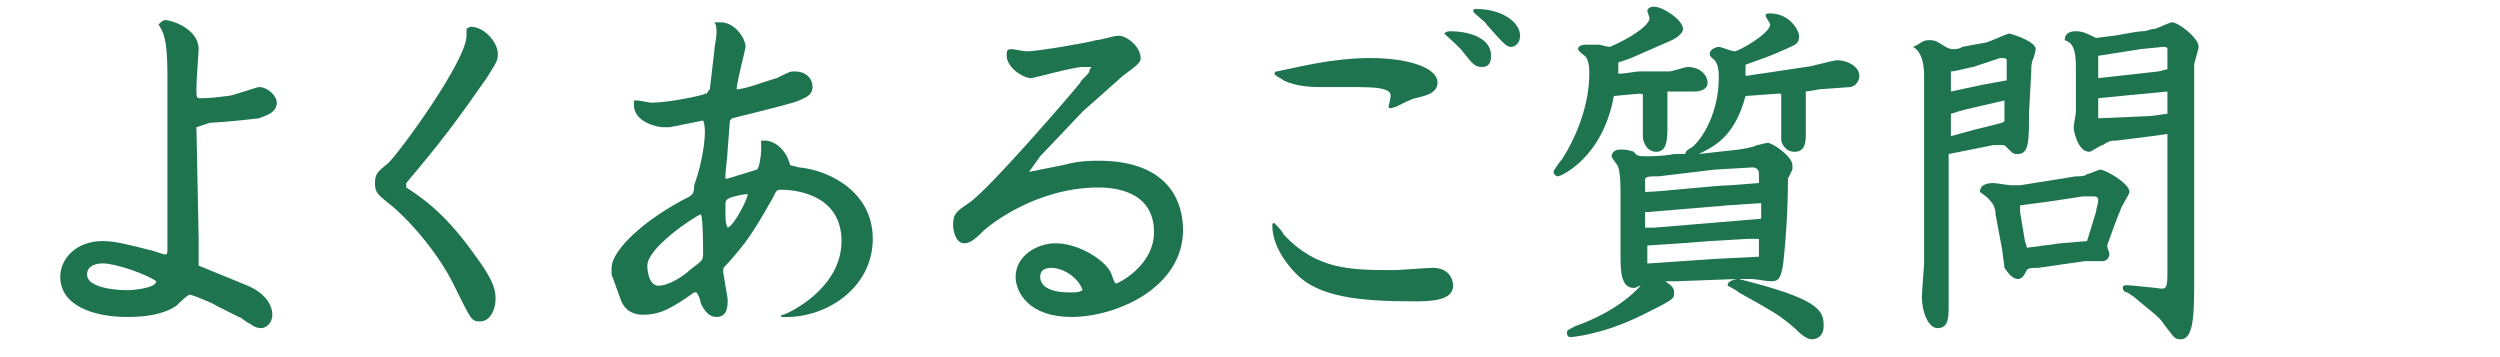 <?xml version="1.0" encoding="utf-8"?>
<!-- Generator: Adobe Illustrator 22.1.0, SVG Export Plug-In . SVG Version: 6.00 Build 0)  -->
<svg version="1.1" id="レイヤー_1" xmlns="http://www.w3.org/2000/svg" xmlns:xlink="http://www.w3.org/1999/xlink" x="0px"
	 y="0px" viewBox="0 0 112 16" style="enable-background:new 0 0 112 16;" xml:space="preserve">
<style type="text/css">
	.st0{enable-background:new    ;}
	.st1{fill:#1D744F;}
</style>
<g class="st0">
	<path class="st1" d="M8.8,5.7l0.1,5c0,0.2,0,0.5,0,0.8s0,0.3,0,0.4l2.2,0.9c0.7,0.3,1.1,0.8,1.1,1.3c0,0.4-0.3,0.6-0.5,0.6
		c-0.2,0-0.4-0.1-0.5-0.2c-0.1,0-0.4-0.3-0.5-0.3l-1-0.5c-0.1-0.1-1.1-0.5-1.2-0.5c-0.1,0-0.5,0.4-0.6,0.5c-0.6,0.4-1.4,0.5-2.2,0.5
		c-1.5,0-3-0.5-3-1.8c0-0.8,0.7-1.6,1.9-1.6c0.6,0,1.3,0.2,2.1,0.4c0.1,0,0.6,0.2,0.7,0.2c0.1,0,0.1-0.1,0.1-0.2c0-0.1,0-0.8,0-0.9
		l0-5.5l0-1.5c0-1.6-0.2-1.9-0.4-2.2C7.2,1,7.3,0.9,7.4,0.9c0.3,0,1.5,0.4,1.5,1.3c0,0.1-0.1,1.4-0.1,1.7c0,0.5,0,0.5,0.2,0.5
		c0.6,0,1.1-0.1,1.2-0.1c0.2,0,1.3-0.4,1.4-0.4c0.4,0,0.8,0.4,0.8,0.7c0,0.5-0.6,0.6-0.8,0.7c-0.8,0.1-2,0.2-2.2,0.2L8.8,5.7
		L8.8,5.7z M4.6,11.8c-0.3,0-0.7,0.1-0.7,0.5c0,0.6,1.3,0.7,1.8,0.7C6,13,7,12.9,7,12.6C6.6,12.3,5.2,11.8,4.6,11.8z"/>
	<path class="st1" d="M21.4,11.6c0.8,1.1,0.8,1.5,0.8,1.8c0,0.4-0.2,1-0.7,1c-0.4,0-0.4-0.1-1.2-1.7c-0.7-1.4-2-2.9-2.9-3.6
		c-0.5-0.4-0.6-0.5-0.6-0.9c0-0.4,0.1-0.5,0.6-0.9c0.6-0.6,3.5-4.6,3.5-5.7c0,0,0-0.3,0-0.3c0,0,0.1-0.1,0.2-0.1
		c0.6,0,1.2,0.7,1.2,1.2c0,0.3,0,0.3-0.5,1.1c-1.4,2-2,2.8-3.6,4.7c0,0.1,0,0.1,0,0.2C19.3,9.1,20.2,9.9,21.4,11.6z"/>
	<path class="st1" d="M31.5,5.4l-1.5,0.3c-0.1,0-0.2,0-0.3,0c-0.2,0-1.3-0.2-1.3-1c0-0.1,0-0.1,0-0.2c0.4,0,0.6,0.1,0.8,0.1
		c0.7,0,2.2-0.3,2.4-0.4c0.1,0,0.1-0.1,0.2-0.2l0.2-1.7c0-0.2,0.1-0.6,0.1-0.8c0-0.2,0-0.4-0.1-0.5C32.1,1,32.2,1,32.3,1
		c0.6,0,1.1,0.7,1.1,1.1c0,0.1-0.4,1.6-0.4,1.9c0.4,0,1.4-0.4,1.8-0.5c0.6-0.3,0.6-0.3,0.8-0.3c0.5,0,0.8,0.3,0.8,0.7
		c0,0.4-0.4,0.5-0.6,0.6c-0.2,0.1-1,0.3-3,0.8l-0.1,0.1l-0.1,1.3c0,0.2-0.1,1-0.1,1.1c0,0.1,0,0.2,0,0.2l0.1,0l1.3-0.4
		c0.1,0,0.2-0.6,0.2-0.9c0-0.1,0-0.2,0-0.4c0.1,0,0.1,0,0.2,0c0.3,0,0.9,0.3,1.1,1.1c0,0,0,0,0.4,0.1c1.2,0.1,3.3,1,3.3,3.2
		c0,2.2-2.1,3.6-4.1,3.5c0-0.1,0-0.1,0.1-0.1c0.3-0.1,2.6-1.2,2.6-3.3c0-2-1.9-2.3-2.7-2.3c-0.2,0-0.2,0-0.4,0.4
		c-0.9,1.6-1.2,2-2,2.9c-0.2,0.2-0.2,0.2-0.2,0.4l0.2,1.2c0,0.3,0,0.8-0.5,0.8c-0.4,0-0.6-0.4-0.7-0.6c0-0.1-0.1-0.4-0.2-0.5h-0.1
		c-1,0.7-1.5,1-2.3,1c-0.3,0-0.8-0.1-1-0.7l-0.4-1.1c0-0.1,0-0.2,0-0.3c0-0.8,1.5-2.2,3.5-3.2c0.1-0.1,0.2-0.1,0.2-0.5
		C31.5,7.2,31.7,5.8,31.5,5.4L31.5,5.4z M29,11.9c0,0.3,0.1,0.9,0.5,0.9c0.5,0,1.2-0.5,1.4-0.7c0.5-0.4,0.6-0.4,0.6-0.7
		c0-0.1,0-1.7-0.1-1.8C31.1,9.7,29,11.1,29,11.9z M33.5,8.7c-0.1,0-0.2,0-0.6,0.1c-0.4,0.1-0.4,0.2-0.4,0.4c0,0.7,0,0.8,0.1,1
		C32.9,10.1,33.5,8.9,33.5,8.7z"/>
	<path class="st1" d="M48.5,5l-1.9,2l-0.5,0.7l1.5-0.3c0.4-0.1,0.8-0.2,1.6-0.2c3.3,0,3.8,2,3.8,3.1c0,2.6-3,3.9-5,3.9
		c-1.9,0-2.5-1.1-2.5-1.8c0-0.9,0.9-1.5,1.8-1.5c0.9,0,2,0.6,2.4,1.2c0.1,0.1,0.2,0.6,0.3,0.6c0.1,0,1.7-0.8,1.7-2.3
		c0-2-2.1-2-2.5-2c-2.7,0-4.8,1.6-5.2,2c-0.4,0.4-0.6,0.5-0.8,0.5c-0.4,0-0.5-0.6-0.5-0.8c0-0.5,0.1-0.6,0.7-1
		c0.9-0.6,4.6-4.9,5-5.4c0-0.1,0.4-0.4,0.4-0.5c0,0,0-0.1,0.1-0.2c-0.1,0-0.2,0-0.4,0c-0.4,0-2.2,0.5-2.3,0.5c-0.4,0-1.1-0.5-1.1-1
		c0-0.2,0-0.3,0.2-0.3c0.1,0,0.6,0.1,0.7,0.1c0.5,0,2.8-0.4,3.1-0.5c0.2,0,0.8-0.2,1-0.2c0.4,0,1,0.5,1,1c0,0.1,0,0.2-0.4,0.5
		c0,0-0.4,0.3-0.4,0.3L48.5,5z M47.1,12c-0.4,0-0.5,0.2-0.5,0.4c0,0.4,0.4,0.7,1.3,0.7c0.4,0,0.4,0,0.6-0.1
		C48.3,12.4,47.6,12,47.1,12z"/>
	<path class="st1" d="M64.2,12c0.7,0,0.9,0.5,0.9,0.8c0,0.7-1.1,0.7-1.8,0.7c-2.4,0-4.2-0.2-5.2-1.2c-0.6-0.6-1.1-1.4-1.1-2.2
		c0-0.1,0-0.1,0.1-0.1c0,0,0.4,0.4,0.4,0.5c1.5,1.6,3,1.6,5,1.6C62.7,12.1,63.9,12,64.2,12z M62.3,4.3c0-0.1,0-0.2-0.3-0.3
		c-0.3-0.1-1-0.1-1.6-0.1c-0.2,0-1.1,0-1.3,0c-0.2,0-1,0-1.6-0.3c-0.1-0.1-0.4-0.2-0.4-0.3c0,0,0-0.1,0.1-0.1c1-0.2,2.5-0.6,4.2-0.6
		c1.6,0,3,0.4,3,1.1c0,0.5-0.6,0.6-1,0.7c-0.1,0-0.7,0.3-0.9,0.4c-0.1,0-0.2,0.1-0.3,0C62.2,4.8,62.3,4.4,62.3,4.3z M64.7,1.5
		c0.1-0.1,0.2-0.1,0.3-0.1c0.6,0,1.8,0.2,1.8,1.1c0,0.3-0.1,0.5-0.4,0.5s-0.4-0.1-0.8-0.6C65.4,2.1,64.9,1.7,64.7,1.5L64.7,1.5z
		 M66.1,0.4c1.2,0,2,0.6,2,1.2c0,0.3-0.2,0.5-0.4,0.5c-0.2,0-0.3-0.1-1.1-1C66.6,1,66,0.6,66,0.5C66,0.4,66.1,0.4,66.1,0.4z"/>
	<path class="st1" d="M74.8,3.2c0.1,0,0.7-0.2,0.8-0.2c0.6,0,0.9,0.4,0.9,0.7c0,0.3-0.3,0.4-0.6,0.4c-0.8,0-0.8,0-1.2,0l0,0.3l0,1.2
		c0,0.6,0,1.2-0.5,1.2c-0.4,0-0.6-0.4-0.6-0.7l0-1.1c0-0.2,0-0.5,0-0.7c0-0.1,0-0.1-0.2-0.1l-1.1,0.1c-0.5,2.8-2.4,3.6-2.5,3.6
		c-0.1,0-0.2-0.1-0.2-0.2c0-0.1,0.4-0.6,0.4-0.6c0.7-1.1,1.2-2.5,1.2-3.8c0-0.2,0-0.6-0.2-0.8c0,0-0.3-0.2-0.3-0.3
		c0-0.2,0.3-0.2,0.4-0.2c0.1,0,0.4,0,0.5,0c0.1,0,0.4,0.1,0.5,0.1c0.1,0,1.8-0.8,1.8-1.3c0,0-0.1-0.3-0.1-0.3c0-0.1,0.1-0.2,0.3-0.2
		c0.4,0,1.3,0.6,1.3,1c0,0.2-0.3,0.4-0.5,0.5l-1.6,0.7c-0.2,0.1-0.5,0.2-0.8,0.3c0,0,0,0.5,0,0.5c0.4,0,0.7-0.1,1-0.1L74.8,3.2z
		 M75.1,12.6c-0.2,0-0.4,0-0.5,0c0.3,0.2,0.4,0.3,0.4,0.5c0,0.3,0,0.3-1.4,1c-1.8,0.9-3.2,1-3.2,1c-0.1,0-0.2,0-0.2-0.2
		c0-0.1,0-0.1,0.4-0.3c0.6-0.2,2-0.8,2.9-1.8c-0.1,0-0.2,0.1-0.3,0.1c-0.6,0-0.6-0.8-0.6-1.5c0-0.4,0-2.2,0-2.6c0-0.4,0-1-0.1-1.3
		c0-0.1-0.3-0.4-0.3-0.5c0,0,0-0.3,0.4-0.3c0.2,0,0.3,0,0.6,0.1C73.3,7,73.5,7,73.7,7c0.3,0,0.8,0,1.3-0.1l0.5,0
		c0-0.1,0.1-0.2,0.3-0.3C76.3,6.2,77,5,77,3.5c0-0.3,0-0.7-0.3-0.9c-0.1-0.1-0.1-0.1-0.1-0.2c0-0.2,0.3-0.3,0.4-0.3
		c0.1,0,0.6,0.2,0.7,0.2c0.2,0,1.6-0.8,1.6-1.2c0-0.1-0.2-0.3-0.2-0.4c0-0.1,0.1-0.1,0.2-0.1c0.9,0,1.3,0.8,1.3,1
		c0,0.4-0.2,0.4-0.6,0.6c-0.9,0.4-1,0.4-1.8,0.7c0,0.3,0,0.3,0,0.5c0.1,0,0.6-0.1,0.7-0.1l2-0.3c0.2,0,1.2-0.3,1.4-0.3
		c0.5,0,1,0.3,1,0.7c0,0,0,0.4-0.4,0.5l-1.4,0.1c0,0-0.5,0.1-0.6,0.1v1.9c0,0.3,0,0.8-0.5,0.8s-0.6-0.5-0.6-0.5V4.2l-0.2,0l-1.4,0.1
		c-0.5,1.9-1.5,2.3-2.1,2.6l1.8-0.2c0,0,0.7-0.1,0.8-0.2c0.1,0,0.4-0.1,0.5-0.1c0.2,0,1.1,0.6,1.1,1c0,0.1,0,0.1,0,0.2L80.1,8
		c0,1.4-0.1,2.8-0.2,3.7c-0.1,0.9-0.3,0.9-0.6,0.9c-0.1,0-0.7-0.1-0.8-0.1c-0.2,0-0.4,0-0.6,0c3.6,0.9,3.8,1.4,3.8,2.1
		c0,0.6-0.5,0.6-0.5,0.6c-0.2,0-0.4-0.1-0.8-0.5c-0.7-0.6-0.9-0.7-2.5-1.6c-0.1-0.1-0.5-0.3-0.5-0.3c0-0.1,0-0.2,0.4-0.3L75.1,12.6z
		 M74.3,7.9c-0.4,0-0.5,0-0.6,0.1v0.6c0.6,0,3.2-0.3,3.8-0.3l1.3-0.1c0-0.2,0-0.3,0-0.4c0-0.2-0.1-0.3-0.3-0.3l-1.7,0.1L74.3,7.9z
		 M78.8,11.5c0-0.5,0-0.6,0-0.8c-0.2,0-0.4,0-0.5,0l-1.7,0.1l-1.3,0.1l-1.5,0.1c0,0.3,0,0.4,0,0.8c0.1,0,0.1,0,0.1,0l2.9-0.2
		L78.8,11.5z M77.4,9.2l-3.6,0.3l-0.1,0c0,0.2,0,0.6,0,0.7c0.1,0,0.1,0,0.4,0l4.8-0.4c0-0.2,0-0.5,0-0.7L77.4,9.2z"/>
	<path class="st1" d="M90.9,5.1c0,1.2,0,1.8-0.5,1.8c-0.2,0-0.2,0-0.5-0.3c-0.1-0.1-0.1-0.1-0.2-0.1l-0.4,0l-1,0.2l-1,0.2v5.5
		c0,1,0,1.1,0,1.3c0,0.5,0,1-0.5,1c-0.4,0-0.7-0.7-0.7-1.4c0-0.2,0.1-1.4,0.1-1.5l0-2.4l0-2.8V3.4c0-0.9-0.3-1.2-0.5-1.3
		C86,2,86.1,1.8,86.4,1.8c0.2,0,0.3,0,0.6,0.2c0.3,0.2,0.4,0.2,0.5,0.2c0.1,0,0.3,0,0.4-0.1L89,1.9c0.3-0.1,0.7-0.3,1-0.4
		c0.4,0.1,1.2,0.4,1.2,0.7c0,0.1-0.1,0.4-0.1,0.4C91,2.8,91,3,91,3.2L90.9,5.1z M88.5,5.8c1.2-0.3,1.3-0.3,1.3-0.4V5.2l0-0.7
		l-1.3,0.3c-0.4,0.1-0.5,0.1-1.1,0.3v1L88.5,5.8z M88.8,3.8l1.1-0.2c0-0.3,0-0.8,0-0.9c0-0.1-0.1-0.1-0.3-0.1L88.4,3
		c-0.1,0-0.8,0.2-1,0.2v0.9L88.8,3.8z M93,7.9c0.2,0,0.4,0,0.5-0.1c0.1,0,0.5-0.2,0.6-0.2c0.2,0,1.3,0.6,1.3,1
		c0,0.1-0.4,0.7-0.4,0.8c-0.1,0.2-0.5,1.3-0.6,1.6c0,0.1,0.1,0.3,0.1,0.4c0,0.1-0.1,0.3-0.3,0.3c0,0-0.7,0-0.8,0L91.3,12
		c-0.3,0-0.4,0-0.5,0.1c-0.1,0.2-0.2,0.4-0.4,0.4c-0.2,0-0.4-0.2-0.6-0.5c0-0.1-0.1-0.7-0.1-0.8l-0.3-1.6c0-0.3-0.1-0.6-0.7-1
		c0-0.4,0.5-0.4,0.6-0.4c0.1,0,0.7,0.1,0.8,0.1c0.1,0,0.2,0,0.4,0L93,7.9z M90.5,9.5l0.2,1.2c0,0.1,0.1,0.3,0.1,0.4l1.5-0.2l1.2-0.1
		l0.4-1.3c0-0.1,0.1-0.4,0.1-0.5s0-0.2-0.2-0.2c0,0-0.4,0-0.5,0l-1.3,0.2l-1.5,0.2L90.5,9.5z M96,1.4c0.2,0,0.3-0.1,0.5-0.1
		c0.1,0,0.7-0.3,0.8-0.3c0.3,0,1.2,0.7,1.2,1.1c0,0.1-0.2,0.7-0.2,0.8c0,0.2,0,0.5,0,0.7l0,2.2v3.6l0,3c0,1.6,0,2.8-0.6,2.8
		c-0.3,0-0.3-0.1-0.7-0.6c-0.2-0.3-0.3-0.4-0.8-0.8l-0.6-0.5c0,0-0.3-0.2-0.3-0.2c-0.1,0-0.2-0.1-0.2-0.2c0-0.2,0.3-0.1,0.5-0.1
		l1,0.1c0.5,0.1,0.5,0,0.5-0.8V7.2l0-1.2l-0.7,0.1l-1.6,0.2c-0.2,0-0.3,0-0.6,0.2c-0.1,0-0.5,0.3-0.6,0.3c-0.5,0-0.7-0.9-0.7-1.1
		C92.9,5.6,93,5.1,93,5V3c0-0.9-0.2-1.1-0.5-1.2c0-0.2,0.1-0.4,0.5-0.4c0.3,0,0.5,0.1,0.9,0.3l0.8-0.1C94.8,1.6,95.7,1.4,96,1.4z
		 M96.7,3.2l0.4-0.1c0-0.4,0-0.9,0-0.9c0-0.1-0.1-0.1-0.2-0.1l-1,0.1l-1.9,0.3v1L96.7,3.2z M96.3,5.2c0.1,0,0.7-0.1,0.8-0.1l0-1
		L95,4.3l-1,0.1c0,0.2,0,0.8,0,0.9L96.3,5.2z"/>
</g>
</svg>
